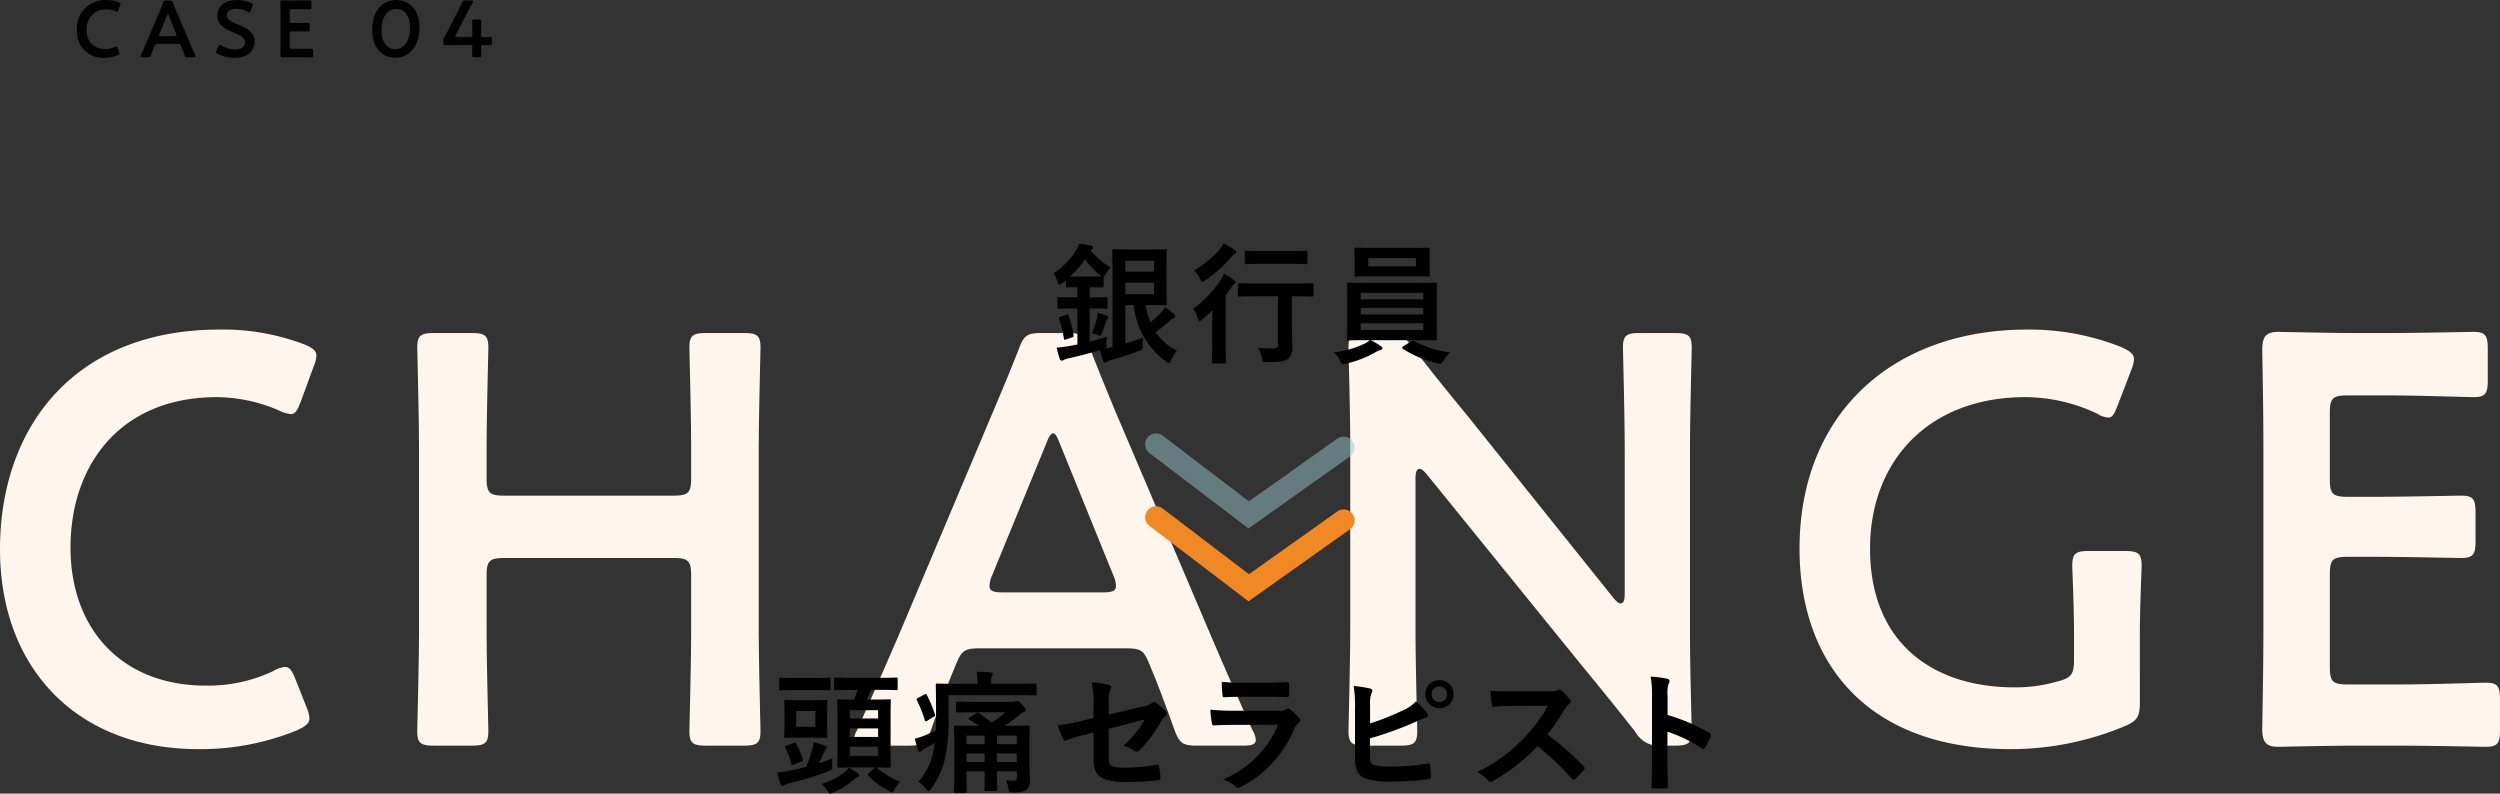 <svg xmlns="http://www.w3.org/2000/svg" width="343.2" height="108.944" viewBox="0 0 343.2 108.944"><rect x="0" y="0" width="343.2" height="108.944" fill="#333333" stroke="none"/><g transform="translate(-15.96 -4084.999)"><path d="M-129.96-5.92l-1.52-3.84c-.48-1.2-.8-1.68-1.44-1.68a3.756,3.756,0,0,0-1.6.56,20.883,20.883,0,0,1-9.28,2c-11.44,0-18.56-7.68-18.56-18.96s6.8-20.64,20.08-20.64a21.584,21.584,0,0,1,8.56,1.84,4.239,4.239,0,0,0,1.6.48c.64,0,.88-.48,1.36-1.68l1.76-4.8a4.754,4.754,0,0,0,.4-1.52c0-.72-.56-1.12-1.76-1.6a31.392,31.392,0,0,0-11.52-2c-20,0-30.16,13.44-30.16,30.16,0,16.4,10.64,27.44,27.2,27.44a35.1,35.1,0,0,0,13.52-2.56c1.2-.56,1.76-.96,1.76-1.68A4.754,4.754,0,0,0-129.96-5.92ZM-105.24-24c0-2,.4-2.4,2.4-2.4h23.28c2,0,2.4.4,2.4,2.4v7.36c0,4.64-.24,13.44-.24,14,0,1.68.48,2,2.32,2h5.12c1.84,0,2.32-.32,2.32-2,0-.56-.24-9.36-.24-14V-41.28c0-4.64.24-13.44.24-14,0-1.68-.48-2-2.32-2h-5.12c-1.84,0-2.32.32-2.32,2,0,.56.24,9.36.24,14v3.92c0,2-.4,2.4-2.4,2.4h-23.28c-2,0-2.4-.4-2.4-2.4v-3.92c0-4.64.24-13.44.24-14,0-1.68-.48-2-2.32-2h-5.12c-1.84,0-2.32.32-2.32,2,0,.56.24,9.36.24,14v24.64c0,4.64-.24,13.44-.24,14,0,1.68.48,2,2.32,2h5.12c1.84,0,2.32-.32,2.32-2,0-.56-.24-9.36-.24-14Zm87.52,10c2.16,0,2.64.16,3.36,1.92,1.12,2.64,2.16,5.36,3.52,9.2.72,1.92,1.12,2.24,3.2,2.24h6.16C-.2-.64.36-.8.36-1.44A3.431,3.431,0,0,0-.12-2.8c-2.48-5.52-4.24-9.52-6-13.68L-17.64-43.52c-1.44-3.36-3.04-7.2-4.72-11.52-.72-1.92-1.12-2.24-3.2-2.24H-29c-2.08,0-2.48.32-3.2,2.24-1.68,4.32-3.36,8.16-4.8,11.6L-48.44-16.32C-50.12-12.4-51.88-8.4-54.36-2.8a3.431,3.431,0,0,0-.48,1.36c0,.64.56.8,1.84.8h5.6c2.08,0,2.48-.32,3.2-2.24,1.36-3.84,2.4-6.56,3.52-9.2.72-1.76,1.28-1.92,3.36-1.92ZM-28.36-42.24c.32-.88.64-1.28.88-1.28.32,0,.56.48.88,1.28l7.44,18.32a3.59,3.59,0,0,1,.32,1.36c0,.72-.56.88-1.84.88H-34.36c-1.28,0-1.84-.16-1.84-.88a3.59,3.59,0,0,1,.32-1.36Zm50.64,4.88c0-.8.16-1.28.56-1.28q.36,0,.96.72L45.08-11.68c2.64,3.2,4.96,6.08,7.36,9.12A3.77,3.77,0,0,0,56.28-.64h1.6c1.84,0,2.32-.32,2.32-2,0-.56-.24-8.8-.24-13.2V-41.28c0-4.64.24-13.44.24-14,0-1.68-.48-2-2.32-2h-4.8c-1.84,0-2.32.32-2.32,2,0,.56.24,9.36.24,14v19.84c0,.8-.16,1.28-.56,1.28q-.36,0-.96-.72l-20-24.96c-2.56-3.12-5.12-6.24-7.6-9.52-1.28-1.6-1.84-1.92-3.84-1.92H15.4c-1.84,0-2.32.32-2.32,2,0,.56.24,8.72.24,13.2v25.44c0,4.64-.24,13.44-.24,14,0,1.68.48,2,2.32,2h4.8c1.84,0,2.32-.32,2.32-2,0-.56-.24-9.36-.24-14Zm99.44,21.28c0-3.52.24-8.72.24-9.28,0-1.68-.48-2-2.32-2h-4.88c-1.84,0-2.32.32-2.32,2,0,.56.24,5.76.24,9.28v3.68c0,2-.4,2.48-2.32,2.96a20.58,20.58,0,0,1-5.84.8c-11.28,0-19.84-6.16-19.84-19.04,0-12.16,8.16-20.8,21.28-20.8a23.106,23.106,0,0,1,9.84,2.24,3.449,3.449,0,0,0,1.6.56c.56,0,.8-.48,1.28-1.68l1.84-4.8a4.754,4.754,0,0,0,.4-1.52c0-.72-.56-1.12-1.76-1.68a34.24,34.24,0,0,0-12.88-2.4C87.8-57.76,75-46.24,75-27.68,75-11.84,84.44-.16,103.96-.16a40.411,40.411,0,0,0,15.6-3.12c1.76-.72,2.16-1.28,2.16-3.28ZM150.2-9.04c-2,0-2.4-.4-2.4-2.4V-24.16c0-2,.4-2.4,2.4-2.4h4c3.76,0,11.04.16,11.6.16,1.68,0,2-.48,2-2.32v-3.92c0-1.84-.32-2.32-2-2.32-.56,0-7.84.16-11.6.16h-4c-2,0-2.4-.4-2.4-2.4v-9.12c0-2,.4-2.4,2.4-2.4h5.68c3.84,0,11.04.24,11.6.24,1.68,0,2-.48,2-2.32v-4.32c0-1.84-.32-2.32-2-2.32-.56,0-7.76.16-11.6.16H151.4c-3.76,0-10.08-.16-10.64-.16-1.76,0-2.24.64-2.24,2.56.08,4.08.16,9.44.16,13.36V-16.4c0,3.84-.08,8.88-.16,13.36,0,1.92.48,2.56,2.24,2.56.56,0,6.88-.16,10.64-.16h6.16c3.84,0,11.04.16,11.6.16,1.68,0,2-.48,2-2.32V-6.96c0-1.84-.32-2.32-2-2.32-.56,0-7.76.24-11.6.24Z" transform="translate(188 4188)" fill="#fef6ed"/><path d="M6.314-.814l-.209-.528c-.066-.165-.11-.231-.2-.231a.516.516,0,0,0-.22.077,2.871,2.871,0,0,1-1.276.275A2.422,2.422,0,0,1,1.859-3.828,2.633,2.633,0,0,1,4.62-6.666,2.968,2.968,0,0,1,5.8-6.413a.583.583,0,0,0,.22.066c.088,0,.121-.066.187-.231l.242-.66A.654.654,0,0,0,6.5-7.447c0-.1-.077-.154-.242-.22a4.316,4.316,0,0,0-1.584-.275A3.877,3.877,0,0,0,.528-3.8,3.537,3.537,0,0,0,4.268-.022,4.826,4.826,0,0,0,6.127-.374c.165-.077.242-.132.242-.231A.654.654,0,0,0,6.314-.814Zm8.03-1.111c.3,0,.363.022.462.264.154.363.3.737.484,1.265.1.264.154.308.44.308h.847c.176,0,.253-.022.253-.11a.472.472,0,0,0-.066-.187c-.341-.759-.583-1.309-.825-1.881L14.355-5.984c-.2-.462-.418-.99-.649-1.584-.1-.264-.154-.308-.44-.308h-.473c-.286,0-.341.044-.44.308-.231.594-.462,1.122-.66,1.6L10.12-2.244c-.231.539-.473,1.089-.814,1.859A.472.472,0,0,0,9.24-.2c0,.088.077.11.253.11h.77c.286,0,.341-.044.44-.308.187-.528.33-.9.484-1.265.1-.242.176-.264.462-.264ZM12.881-5.808c.044-.121.088-.176.121-.176s.077.066.121.176l1.023,2.519a.494.494,0,0,1,.044.187c0,.1-.077.121-.253.121H12.056C11.88-2.981,11.8-3,11.8-3.1a.494.494,0,0,1,.044-.187Zm9.7,1.2C21.67-4.994,21.1-5.28,21.1-5.852c0-.517.429-.9,1.309-.9a3.2,3.2,0,0,1,1.562.429.449.449,0,0,0,.22.1c.066,0,.11-.077.176-.231l.253-.649a.654.654,0,0,0,.055-.209c0-.1-.077-.154-.231-.231a4.806,4.806,0,0,0-1.892-.407c-1.672,0-2.761.781-2.761,2.145,0,1.32,1.133,1.859,2.2,2.3.913.374,1.617.715,1.617,1.353,0,.616-.539,1-1.364,1a3.44,3.44,0,0,1-1.881-.572.425.425,0,0,0-.209-.11c-.077,0-.121.077-.187.22l-.275.572a.583.583,0,0,0-.066.22c0,.1.066.165.209.242a4.947,4.947,0,0,0,2.31.572c1.694,0,2.761-.836,2.761-2.255C24.9-3.586,23.738-4.125,22.583-4.609Zm7.48,3.366c-.275,0-.33-.055-.33-.33V-3.322c0-.275.055-.33.33-.33h.55c.517,0,1.518.022,1.595.022.231,0,.275-.066.275-.319v-.539c0-.253-.044-.319-.275-.319-.077,0-1.078.022-1.595.022h-.55c-.275,0-.33-.055-.33-.33V-6.369c0-.275.055-.33.33-.33h.781c.528,0,1.518.033,1.6.033.231,0,.275-.066.275-.319v-.594c0-.253-.044-.319-.275-.319-.077,0-1.067.022-1.6.022h-.616c-.517,0-1.386-.022-1.463-.022-.242,0-.308.088-.308.352.011.561.022,1.3.022,1.837v3.454c0,.528-.011,1.221-.022,1.837,0,.264.066.352.308.352.077,0,.946-.022,1.463-.022h.847c.528,0,1.518.022,1.6.022.231,0,.275-.066.275-.319V-.957c0-.253-.044-.319-.275-.319-.077,0-1.067.033-1.6.033Zm14.311-6.7c-2.167,0-3.322,1.826-3.322,4.081,0,2.508,1.4,3.839,3.157,3.839,1.837,0,3.344-1.529,3.344-4.147C47.553-6.677,46.1-7.942,44.374-7.942Zm0,1.232c1.089,0,1.892.858,1.892,2.585,0,1.793-.88,2.926-2.057,2.926-1.111,0-1.87-.913-1.87-2.629C42.339-5.379,42.977-6.71,44.374-6.71ZM56.309-1.76c.3,0,.836.022.913.022.231,0,.275-.066.275-.319v-.495c0-.253-.044-.319-.275-.319-.077,0-.616.011-.913.011-.253,0-.3-.044-.3-.3,0-.781.022-1.771.022-1.848,0-.231-.066-.275-.319-.275H55.1c-.253,0-.319.044-.319.275,0,.077.022,1.078.022,1.826,0,.253-.033.319-.3.319H52.7c-.165,0-.242-.022-.242-.1a.507.507,0,0,1,.066-.2l1.408-2.717c.275-.528.561-1.067.913-1.716a.549.549,0,0,0,.077-.187c0-.077-.077-.1-.242-.1h-.825c-.286,0-.352.044-.462.3-.264.561-.517,1.067-.748,1.518l-.968,1.87c-.22.429-.451.88-.693,1.32a1.109,1.109,0,0,0-.154.627v.187c0,.253.044.319.275.319.077,0,1.023-.022,1.661-.022H54.5c.253,0,.3.044.3.3,0,.374-.022,1.023-.022,1.1,0,.231.066.275.319.275h.616c.253,0,.319-.044.319-.275,0-.077-.022-.726-.022-1.1C56.012-1.716,56.056-1.76,56.309-1.76Z" transform="translate(26 4092.952)"/><path d="M-17.55-6.624H-16.4A10.9,10.9,0,0,0-11.97,1.134a.8.8,0,0,0,.414.2c.108,0,.18-.126.288-.4a5.574,5.574,0,0,1,.792-1.3,7.879,7.879,0,0,1-2.916-2.52c.648-.468,1.242-.972,1.746-1.4a2.57,2.57,0,0,1,.7-.54c.162-.072.216-.162.216-.27a.362.362,0,0,0-.144-.288A9.036,9.036,0,0,0-12.1-6.318a4.16,4.16,0,0,1-.558.738,13.523,13.523,0,0,1-1.458,1.314,10.7,10.7,0,0,1-.648-2.358h.72c1.3,0,1.872.036,1.98.036.18,0,.2-.018.2-.2,0-.108-.036-.72-.036-1.98V-12.1c0-1.26.036-1.872.036-1.98,0-.18-.018-.2-.2-.2-.108,0-.684.036-1.98.036H-16.9c-1.422,0-2.142-.036-2.25-.036-.18,0-.2.018-.2.2,0,.126.036,1.134.036,3.15V-.864l-.36.072-.648.126c.18-.09.18-.18.18-.594a9.542,9.542,0,0,1,.054-1.026c-.756.252-1.566.486-2.358.684V-6.156h.288c1.386,0,1.854.036,1.962.036.18,0,.2-.018.2-.2V-7.506c0-.2-.018-.2-.2-.2-.108,0-.576.018-1.962.018h-.288V-9.072h.144c1.116,0,1.44.036,1.548.036.2,0,.216-.018.216-.2v-1.224c.072-.036.144-.162.288-.414a4.165,4.165,0,0,1,.666-.918,11.119,11.119,0,0,1-2.754-2.34l.162-.144a.35.35,0,0,0,.18-.288c0-.072-.072-.18-.27-.216a15.085,15.085,0,0,0-1.656-.288,3.511,3.511,0,0,1-.4.936A9.453,9.453,0,0,1-27.414-11a5.439,5.439,0,0,1,.54,1.17c.09.288.162.414.288.414a.928.928,0,0,0,.378-.2c.162-.126.324-.252.486-.4v.774c0,.18.018.2.2.2.09,0,.414-.036,1.386-.036v1.386h-.576c-1.386,0-1.854-.018-1.962-.018-.18,0-.2,0-.2.2v1.188c0,.18.018.2.2.2.108,0,.576-.036,1.962-.036h.576v4.95l-1.08.2c-.63.108-1.152.18-1.764.234A11.619,11.619,0,0,0-26.55.774a.3.3,0,0,0,.288.234A.632.632,0,0,0-25.974.9a3.27,3.27,0,0,1,.648-.216C-24.03.4-22.5,0-21.042-.432a12.371,12.371,0,0,0,.468,1.512c.054.144.144.2.234.2a.442.442,0,0,0,.27-.09,1.07,1.07,0,0,1,.5-.252A39.561,39.561,0,0,0-15.66-.324c.45-.162.468-.162.468-.684a8.857,8.857,0,0,1,.09-1.17c-.792.306-1.62.594-2.448.846Zm3.942-1.494H-17.55V-9.7h3.942Zm0-4.59v1.494H-17.55v-1.494Zm-7.2,2.142c-.144.018-.5.036-1.494.036h-1.674c-.558,0-.918,0-1.152-.018a13.849,13.849,0,0,0,2.034-2.358,11.433,11.433,0,0,0,2.106,2.2ZM-26.46-5.022c-.234.072-.27.108-.2.288a14.1,14.1,0,0,1,.666,2.7c.036.2.072.216.324.126l.774-.27c.234-.072.252-.126.234-.306a13.809,13.809,0,0,0-.684-2.7c-.072-.2-.09-.2-.342-.108Zm5.112-.54a5,5,0,0,1-.09.666,13.491,13.491,0,0,1-.684,2.124,3.071,3.071,0,0,1,.684.234,1.01,1.01,0,0,0,.378.144c.126,0,.18-.126.306-.414A14.026,14.026,0,0,0-20.2-4.374a.714.714,0,0,1,.216-.378.226.226,0,0,0,.108-.2c0-.072-.036-.126-.18-.2A9.177,9.177,0,0,0-21.348-5.562ZM3.4-7.83v6.588c0,.45-.18.576-.792.576C1.944-.666,1.4-.684.666-.738A4.545,4.545,0,0,1,1.206.648c.126.576.126.558.7.558,1.764-.018,2.448-.09,2.844-.432a2,2,0,0,0,.612-1.8c0-.792-.054-1.8-.054-3.4v-3.4h.378c1.71,0,2.3.036,2.394.036.18,0,.2-.018.2-.2V-9.414c0-.18-.018-.2-.2-.2-.09,0-.684.036-2.394.036H.54c-1.71,0-2.3-.036-2.43-.036-.18,0-.2.018-.2.2v1.422c0,.18.018.2.2.2.126,0,.72-.036,2.43-.036ZM-5.634-1.008c0,1.44-.036,2.106-.036,2.214,0,.18.018.2.2.2h1.53c.18,0,.2-.018.2-.2,0-.09-.036-.774-.036-2.214V-7.956c.288-.378.558-.774.828-1.17a1.235,1.235,0,0,1,.378-.414.273.273,0,0,0,.126-.2c0-.108-.054-.18-.216-.324a10.929,10.929,0,0,0-1.35-.882,9.075,9.075,0,0,1-.486.936A16.773,16.773,0,0,1-8.244-6.084,3.884,3.884,0,0,1-7.6-4.806c.09.27.144.378.252.378.09,0,.2-.09.378-.234.486-.4.936-.81,1.386-1.242-.018.72-.054,1.62-.054,2.25ZM5-12.276c1.6,0,2.124.036,2.232.036.2,0,.216-.018.216-.2v-1.44c0-.18-.018-.2-.216-.2-.108,0-.63.036-2.232.036H1.26c-1.584,0-2.124-.036-2.214-.036-.18,0-.2.018-.2.2v1.44c0,.18.018.2.2.2.09,0,.63-.036,2.214-.036ZM-4.068-15.1a5.085,5.085,0,0,1-.522.828,14.331,14.331,0,0,1-3.528,2.9,4.23,4.23,0,0,1,.81,1.116c.144.288.216.414.342.414a.787.787,0,0,0,.4-.18A17.729,17.729,0,0,0-3.1-13.1a2.614,2.614,0,0,1,.486-.5c.162-.09.27-.162.27-.288s-.09-.2-.252-.324A8.425,8.425,0,0,0-4.068-15.1Zm26.6,13.3c1.764,0,2.394.036,2.5.036.18,0,.2-.018.2-.2,0-.09-.036-.648-.036-1.89V-7.6c0-1.26.036-1.8.036-1.908,0-.18-.018-.2-.2-.2-.108,0-.738.036-2.5.036H15.588c-1.764,0-2.394-.036-2.5-.036-.2,0-.216.018-.216.2,0,.108.036.648.036,1.908v3.744c0,1.242-.036,1.782-.036,1.89,0,.18.018.2.216.2.108,0,.738-.036,2.5-.036h.432a3.5,3.5,0,0,1-.9.558A13.384,13.384,0,0,1,11.106-.126a5.127,5.127,0,0,1,.828,1.134c.18.36.234.486.432.486a2.577,2.577,0,0,0,.378-.072A14.952,14.952,0,0,0,16.758-.126a3.054,3.054,0,0,1,.7-.324c.18-.036.288-.126.288-.252,0-.108-.054-.162-.234-.288a8.852,8.852,0,0,0-1.386-.81Zm.81-1.386H14.76v-.936h8.586ZM14.76-5.328v-.9h8.586v.9Zm0-2.97h8.586v.882H14.76Zm1.746-6.174c-1.71,0-2.286-.036-2.412-.036-.18,0-.2.018-.2.2,0,.108.036.414.036,1.206v1.17c0,.774-.036,1.062-.036,1.188,0,.18.018.2.2.2.126,0,.7-.036,2.412-.036h5.13c1.71,0,2.3.036,2.412.036.18,0,.2-.018.2-.2,0-.108-.036-.414-.036-1.188V-13.1c0-.792.036-1.1.036-1.206,0-.18-.018-.2-.2-.2-.108,0-.7.036-2.412.036Zm5.832,2.538H15.8v-1.134h6.534ZM20.61-.954c-.126.072-.18.126-.18.18s.036.09.108.144a14.543,14.543,0,0,0,4.77,2,2.576,2.576,0,0,0,.378.072c.18,0,.252-.126.468-.468a6.042,6.042,0,0,1,.882-1.1,13.037,13.037,0,0,1-4.95-1.584.359.359,0,0,0-.144-.054.387.387,0,0,0-.234.108Z" transform="translate(188 4133.5)"/><path d="M16.218-9.108c0-1.386.036-2,.036-2.106,0-.18-.018-.2-.2-.2-.126,0-.63.036-2.07.036H12.96a13.426,13.426,0,0,0,.576-1.332h1.206c1.62,0,2.16.036,2.268.036.162,0,.18-.018.18-.2V-14.2c0-.18-.018-.2-.18-.2-.108,0-.648.036-2.268.036H10.926c-1.6,0-2.142-.036-2.25-.036-.18,0-.2.018-.2.2v1.332c0,.18.018.2.2.2.108,0,.648-.036,2.25-.036h.756a9.186,9.186,0,0,1-.5,1.332c-1.458,0-1.962-.036-2.07-.036-.2,0-.216.018-.216.2,0,.126.036.72.036,2.16v4.716c0,1.368-.036,1.98-.036,2.088,0,.2.018.216.216.216.108,0,.612-.036,2.07-.036h2.916a.477.477,0,0,0-.108.09L13.23-1.3c-.18.162-.234.2-.09.342A11.18,11.18,0,0,0,15.984,1.17a1.142,1.142,0,0,0,.432.2c.144,0,.216-.144.378-.45A3.95,3.95,0,0,1,17.532-.09a11.067,11.067,0,0,1-3.258-1.98c1.206.018,1.656.036,1.782.036.18,0,.2-.018.2-.216,0-.108-.036-.72-.036-2.088Zm-1.71,5.472H10.62V-4.9h3.888ZM10.62-6.246v-1.17h3.888v1.17Zm3.888-3.672v1.134H10.62V-9.918ZM3.582-11.286c-1.242,0-1.638-.036-1.764-.036-.18,0-.2.018-.2.2,0,.126.036.486.036,1.476v1.854c0,.972-.036,1.368-.036,1.476,0,.18.018.2.2.2.126,0,.522-.036,1.764-.036h1.98c1.242,0,1.656.036,1.764.036.2,0,.216-.018.216-.2,0-.108-.036-.5-.036-1.476V-9.648c0-.99.036-1.368.036-1.476,0-.18-.018-.2-.216-.2-.108,0-.522.036-1.764.036Zm2.3,3.636H3.258V-9.81H5.886ZM8.244-3.294c-.594.234-1.224.45-1.854.648.234-.5.414-.864.558-1.206a1.7,1.7,0,0,1,.378-.684.37.37,0,0,0,.144-.252c0-.108-.072-.18-.216-.234a10.519,10.519,0,0,0-1.6-.5A7.214,7.214,0,0,1,5.4-4.3a21.127,21.127,0,0,1-.756,2.16c-.828.216-1.62.4-2.286.522A12.131,12.131,0,0,1,.63-1.368a13.88,13.88,0,0,0,.486,1.6c.072.18.126.234.252.234A.511.511,0,0,0,1.674.342,2.27,2.27,0,0,1,2.322.108a42.1,42.1,0,0,0,5.4-1.656c.522-.2.522-.2.486-.774A5.563,5.563,0,0,1,8.244-3.294ZM5.778-12.672c1.422,0,1.89.036,2,.036.18,0,.2-.018.2-.2v-1.332c0-.2-.018-.216-.2-.216-.108,0-.576.036-2,.036H3.114c-1.4,0-1.872-.036-1.98-.036-.18,0-.2.018-.2.216v1.332c0,.18.018.2.2.2.108,0,.576-.036,1.98-.036ZM10.494-2.016A4.835,4.835,0,0,1,9.9-1.4,9.931,9.931,0,0,1,6.75.2a3.969,3.969,0,0,1,.756.9c.2.306.27.432.414.432a1.238,1.238,0,0,0,.414-.144,12.384,12.384,0,0,0,2.9-1.8,2.736,2.736,0,0,1,.486-.342c.108-.054.2-.108.2-.216a.35.35,0,0,0-.18-.288A6.9,6.9,0,0,0,10.494-2.016ZM1.944-5.058c-.216.072-.27.108-.18.288a11.363,11.363,0,0,1,.828,2.214c.054.18.09.2.324.108l1.044-.4c.252-.09.27-.108.2-.306a8.7,8.7,0,0,0-.9-2.142c-.108-.18-.126-.2-.36-.108ZM35.28-5.382c0-1.422.036-2.142.036-2.25,0-.162-.018-.18-.2-.18-.126,0-.72.036-2.448.036h-.81a16.8,16.8,0,0,0,1.98-1.44,2.494,2.494,0,0,1,.684-.45c.18-.072.27-.144.27-.306,0-.144-.108-.252-.54-.72-.378-.414-.54-.5-.666-.5a.773.773,0,0,0-.252.072,1.357,1.357,0,0,1-.468.054h-5.13c-1.674,0-2.25-.036-2.358-.036-.162,0-.18.018-.18.2v1.1c0,.18.018.2.18.2.108,0,.684-.036,2.358-.036h4.284A16.082,16.082,0,0,1,30.1-8.226c-.63-.5-1.242-.936-1.746-1.3-.162-.09-.2-.072-.4.054l-.9.576c-.2.126-.2.18-.036.27.486.288.918.558,1.314.846h-.774c-1.71,0-2.322-.036-2.412-.036-.2,0-.216.018-.216.18,0,.108.036.738.036,2.088V-.81c0,1.368-.036,1.944-.036,2.052,0,.18.018.2.216.2h1.332c.18,0,.2-.018.2-.2,0-.09-.036-.72-.036-2.07v-.7h2.5v.45c0,1.332-.036,1.944-.036,2.07,0,.162.018.18.2.18h1.35c.2,0,.216-.018.216-.18,0-.108-.036-.738-.036-2.07v-.45h2.718v.81c0,.342-.126.486-.5.486-.324,0-.576-.018-.99-.054A3.7,3.7,0,0,1,32.4.828c.108.54.108.54.666.54a3.223,3.223,0,0,0,1.8-.342,1.691,1.691,0,0,0,.468-1.4c0-.594-.054-1.422-.054-2.52ZM33.552-6.426v1.17H30.834v-1.17ZM30.834-2.808v-1.17h2.718v1.17ZM26.64-5.256v-1.17h2.5v1.17Zm0,2.448v-1.17h2.5v1.17Zm-2.466-9.18h9.45c1.746,0,2.322.036,2.43.036.18,0,.2-.018.2-.2v-1.224c0-.18-.018-.2-.2-.2-.108,0-.684.036-2.43.036h-3.6v-.324a2.206,2.206,0,0,1,.09-.7.882.882,0,0,0,.126-.342c0-.09-.108-.18-.306-.2-.63-.054-1.242-.072-1.926-.09a5.746,5.746,0,0,1,.144,1.386v.27h-3.06c-1.728,0-2.358-.036-2.466-.036-.18,0-.2.018-.2.2,0,.108.036,1.44.036,4.446,0,.63,0,1.206-.036,1.764a12.03,12.03,0,0,1-1.44.684,9.693,9.693,0,0,1-1.44.468c.144.594.306,1.134.45,1.584.054.144.126.216.234.216s.162-.036.27-.144a2.448,2.448,0,0,1,.558-.36c.414-.216.81-.45,1.224-.7A10.577,10.577,0,0,1,22.032-4a8.505,8.505,0,0,1-2,3.906,4.327,4.327,0,0,1,1.044.972c.18.216.27.324.36.324s.18-.108.324-.306a10.959,10.959,0,0,0,1.926-4.194,23.427,23.427,0,0,0,.486-5.634Zm-4.212.4c-.216.126-.216.144-.126.306a18.048,18.048,0,0,1,1.08,2.736c.072.2.126.2.342.072l.882-.54c.2-.108.234-.18.162-.36a18.263,18.263,0,0,0-1.1-2.628c-.09-.162-.126-.18-.378-.054Zm24.12,2.736-1.53.378a27.668,27.668,0,0,1-3.384.63,13.466,13.466,0,0,0,.72,1.836c.09.2.162.288.288.288a.746.746,0,0,0,.216-.072A19.213,19.213,0,0,1,42.93-6.57l1.152-.306V-3.24c0,2.43,1.062,3.168,4.5,3.168a35.333,35.333,0,0,0,4.3-.216c.27-.018.378-.09.378-.27A8.63,8.63,0,0,0,53.1-2.07c-.036-.27-.054-.4-.306-.36a27,27,0,0,1-4.356.4c-1.944,0-2.268-.306-2.268-1.26V-7.38l4.95-1.26a14.981,14.981,0,0,1-2.934,3.6,6.132,6.132,0,0,1,1.494.684.575.575,0,0,0,.342.126.712.712,0,0,0,.468-.27,18.93,18.93,0,0,0,2.862-3.888,2.347,2.347,0,0,1,.558-.7.49.49,0,0,0,.234-.36.467.467,0,0,0-.162-.324,7.05,7.05,0,0,0-1.332-1.17.389.389,0,0,0-.252-.108.429.429,0,0,0-.252.108,2.531,2.531,0,0,1-1.278.522l-4.7,1.1v-1.854a3.234,3.234,0,0,1,.234-1.6.575.575,0,0,0,.108-.288c0-.162-.108-.27-.342-.324a12.909,12.909,0,0,0-2.322-.36,14.669,14.669,0,0,1,.234,3.168Zm23.976-2.916c1.1,0,1.944.036,2.538.036.27.018.324-.054.324-.36a9.139,9.139,0,0,0,0-1.4c0-.2-.054-.288-.216-.288-.7.036-1.656.09-2.826.09h-3.24a24.8,24.8,0,0,1-2.952-.126,15.688,15.688,0,0,0,.09,1.728c.018.288.072.4.252.4.756-.054,1.656-.072,2.466-.072ZM69.426-7.92a14.036,14.036,0,0,1-7.56,7.506A5.277,5.277,0,0,1,63.54.522a.587.587,0,0,0,.4.216A.865.865,0,0,0,64.3.612,15.733,15.733,0,0,0,71.64-7.344a2.062,2.062,0,0,1,.612-.846.434.434,0,0,0,.2-.342.53.53,0,0,0-.18-.378,10.624,10.624,0,0,0-1.206-1.116.463.463,0,0,0-.27-.126.387.387,0,0,0-.234.108,1.98,1.98,0,0,1-.954.2H63.432A31.855,31.855,0,0,1,60.12-9.99a13.646,13.646,0,0,0,.2,1.818c.036.234.108.342.27.342.9-.054,1.8-.072,2.7-.072ZM82.044-10.6a4.1,4.1,0,0,1,.18-1.62c.162-.27.234-.576-.162-.666a15.41,15.41,0,0,0-2.268-.36,18.7,18.7,0,0,1,.18,3.294v6.642c0,1.476.378,2.322,1.278,2.7a8.864,8.864,0,0,0,3.42.486A36,36,0,0,0,90.018-.45c.27-.018.378-.09.378-.324,0-.378-.054-1.062-.108-1.566-.018-.216-.054-.288-.324-.252a31.76,31.76,0,0,1-5.076.414,9.223,9.223,0,0,1-2.268-.2c-.468-.144-.594-.432-.594-1.278V-6.048A47.223,47.223,0,0,0,88.2-8.28a9.56,9.56,0,0,1,1.494-.594c.36-.09.378-.4.162-.648a10.327,10.327,0,0,0-1.494-1.62,5.587,5.587,0,0,1-1.926,1.3A33.812,33.812,0,0,1,82.044-8.1Zm9.522-3.438a1.9,1.9,0,0,0-1.944,1.926,1.921,1.921,0,0,0,1.944,1.926,1.921,1.921,0,0,0,1.944-1.926A1.921,1.921,0,0,0,91.566-14.04Zm0,.864a1.031,1.031,0,0,1,1.062,1.062,1.031,1.031,0,0,1-1.062,1.062A1.031,1.031,0,0,1,90.5-12.114,1.031,1.031,0,0,1,91.566-13.176Zm10.062.666c-1.17,0-2.07,0-3.042-.072a10.487,10.487,0,0,0,.162,1.872c.036.2.09.324.234.306.972-.072,1.908-.108,2.844-.108l4.644-.018a22.079,22.079,0,0,1-3.384,4.518,21.864,21.864,0,0,1-6.336,4.59,4.931,4.931,0,0,1,1.512,1.17.4.4,0,0,0,.306.162,1.14,1.14,0,0,0,.414-.144,25.9,25.9,0,0,0,6.048-4.752,32.765,32.765,0,0,1,4.68,4.464.37.37,0,0,0,.252.144.311.311,0,0,0,.216-.108,9.645,9.645,0,0,0,1.206-1.224.445.445,0,0,0,.126-.27.409.409,0,0,0-.144-.252,42.323,42.323,0,0,0-4.986-4.356,28.4,28.4,0,0,0,2.3-3.366,3.3,3.3,0,0,1,.666-.792.5.5,0,0,0,.234-.36.48.48,0,0,0-.09-.234,6.562,6.562,0,0,0-1.17-1.26.6.6,0,0,0-.306-.144.3.3,0,0,0-.2.072,2.643,2.643,0,0,1-1.242.162Zm21.258.684a4.688,4.688,0,0,1,.126-1.692.947.947,0,0,0,.144-.414c0-.144-.09-.252-.342-.306a13.286,13.286,0,0,0-2.25-.288,13.735,13.735,0,0,1,.18,2.664v8.856c0,1.152-.018,2.214-.072,3.546,0,.216.09.27.342.27a11.9,11.9,0,0,0,1.6,0c.252,0,.342-.054.324-.27-.036-1.3-.072-2.358-.072-3.528V-6.966a19.936,19.936,0,0,1,4.734,2.3.276.276,0,0,0,.2.09c.09,0,.162-.072.234-.2a10.577,10.577,0,0,0,.774-1.566c.09-.234,0-.36-.2-.468a25.39,25.39,0,0,0-5.724-2.448Z" transform="translate(122 4192.413)"/><g transform="translate(0 2916)"><path d="M26.022.42,13.147,9.889.27.42" transform="matrix(1, 0.017, -0.017, 1, 174.402, 1229.573)" fill="none" stroke="#96c7d0" stroke-linecap="round" stroke-miterlimit="10" stroke-width="3" opacity="0.493"/><path d="M26.022.42,13.147,9.889.27.42" transform="matrix(1, 0.017, -0.017, 1, 174.402, 1239.573)" fill="none" stroke="#f08824" stroke-linecap="round" stroke-miterlimit="10" stroke-width="3"/></g></g></svg>